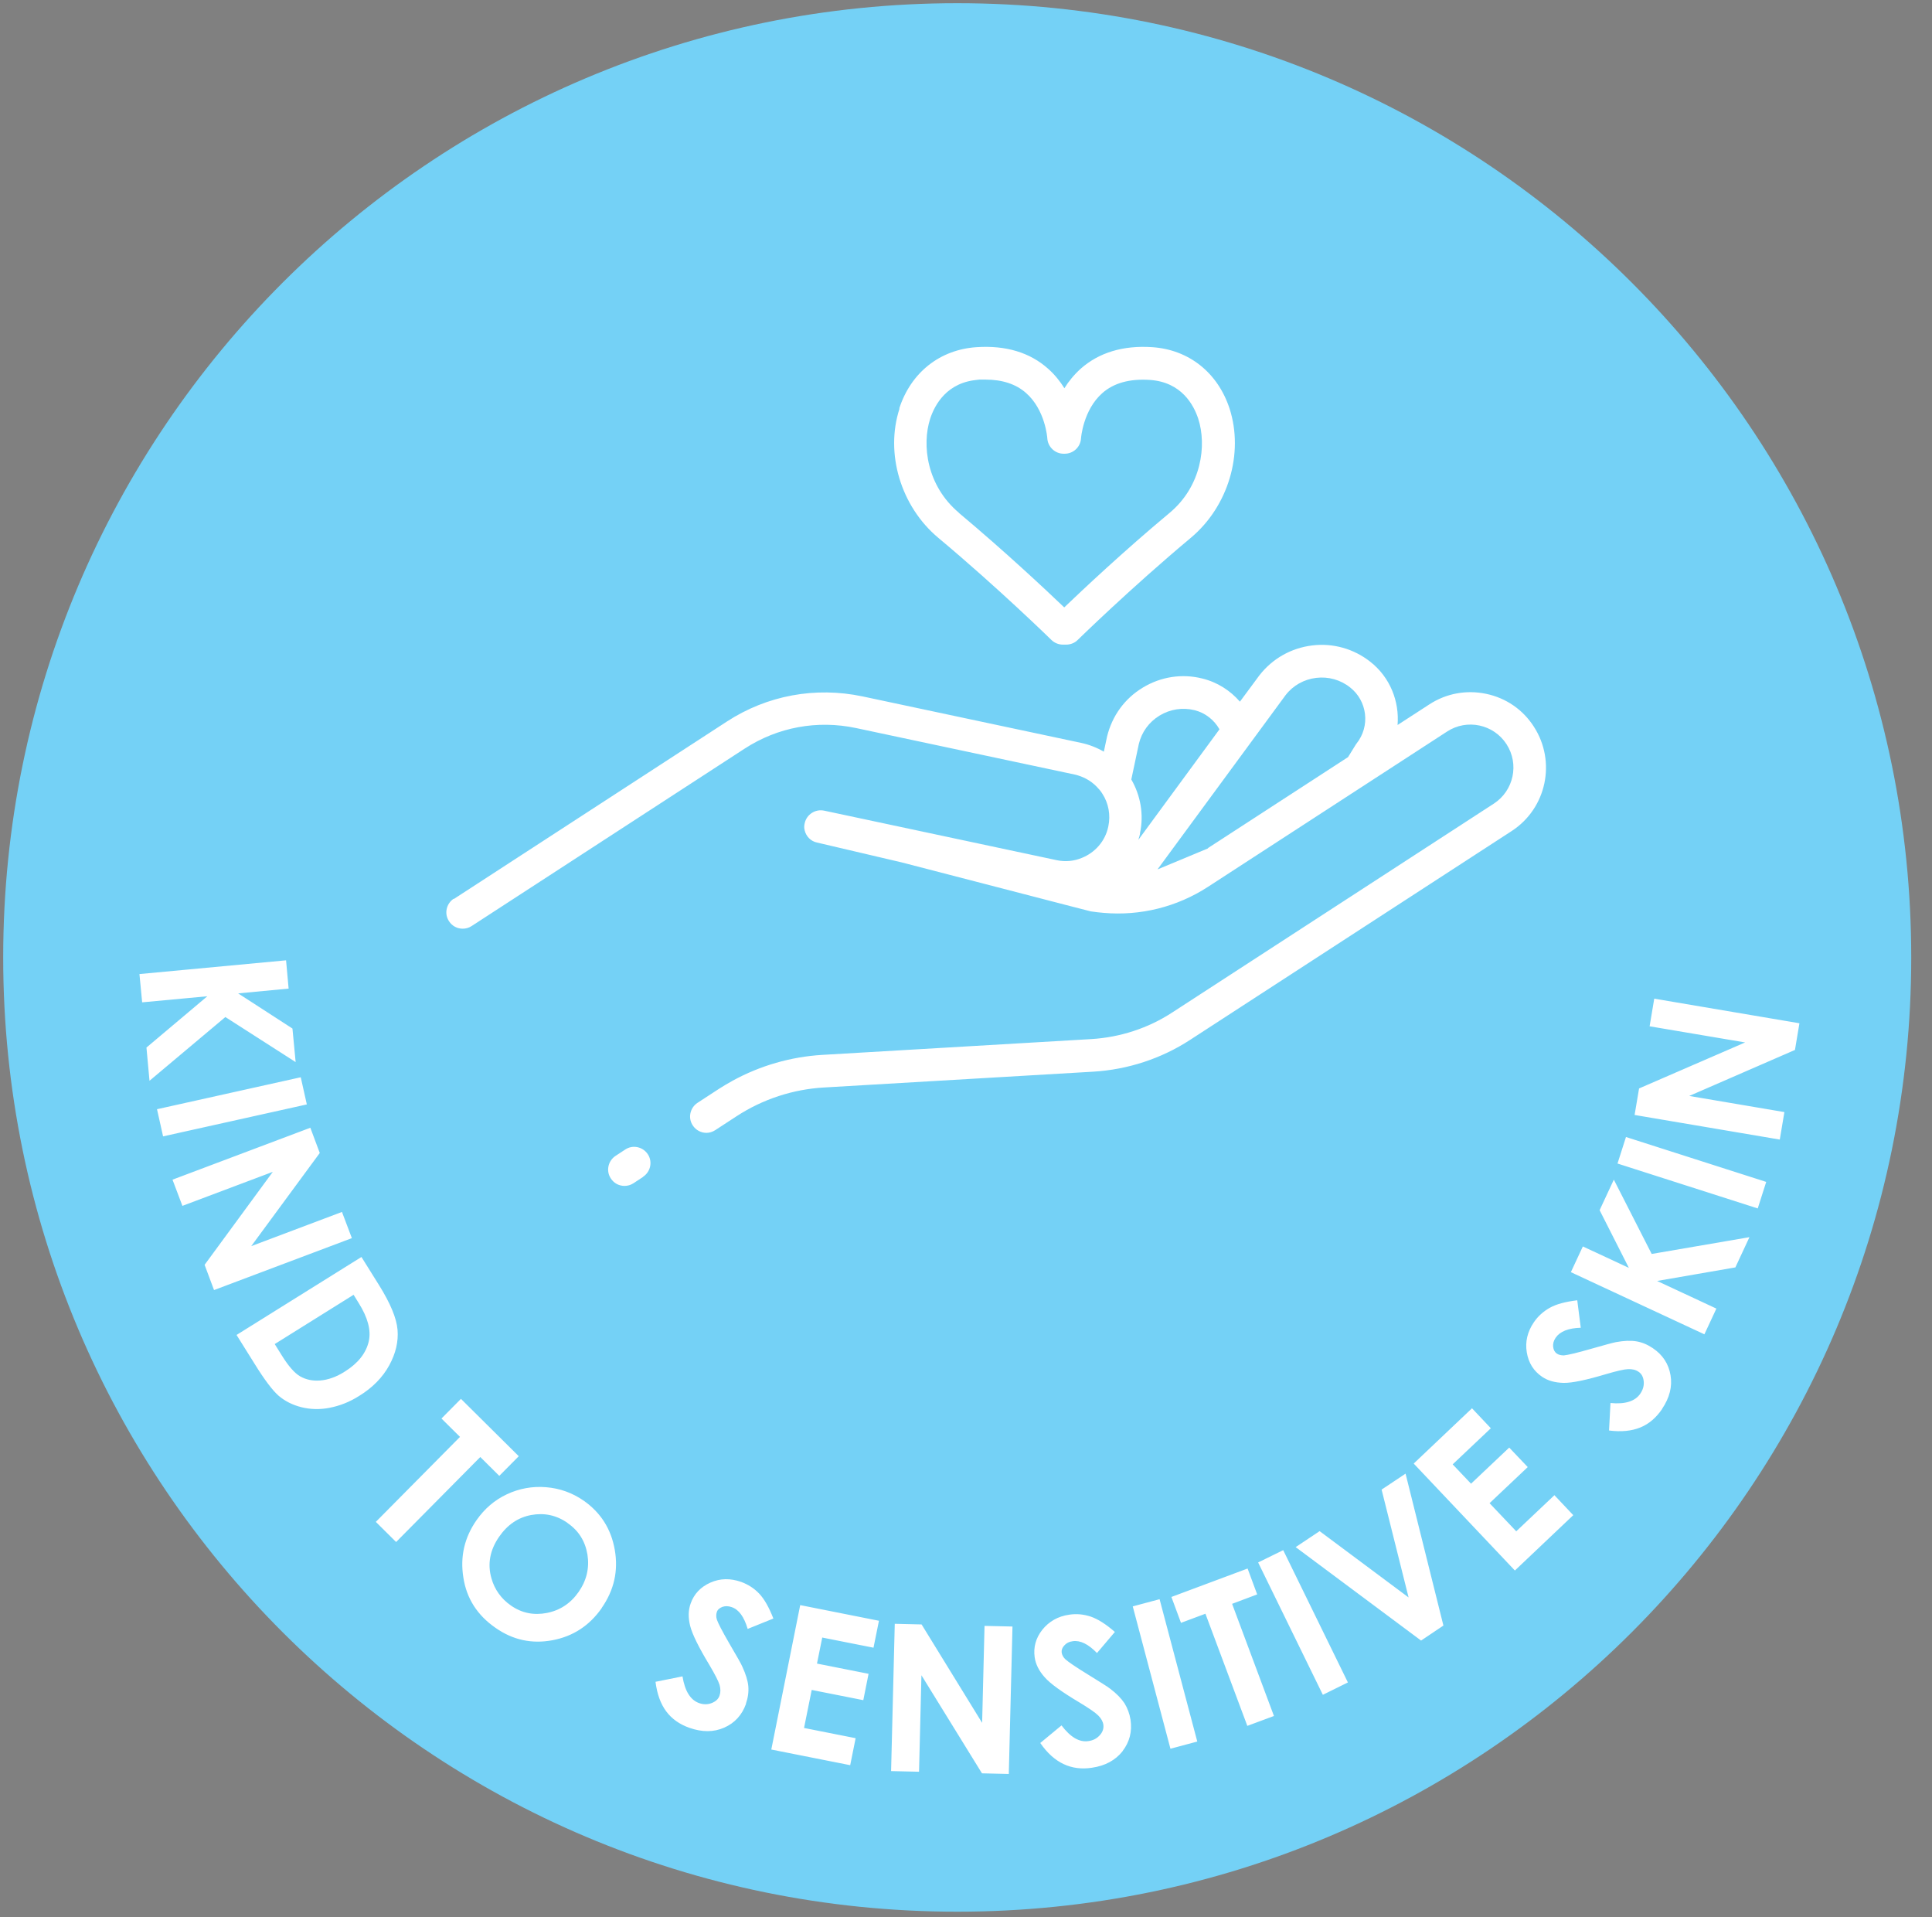<svg height="1200" width="1209.6" style="max-height: 500px" id="Layer_1" xmlns="http://www.w3.org/2000/svg" version="1.1" viewBox="0 0 1209.6 1200">
  
  <rect x="0" y="0" width="1209.6" height="1200" fill="#808080" stroke="none"/>
  
  <defs>
    <style>
      .st0 {
        fill: #74d1f6;
      }

      .st1 {
        fill: #fff;
        stroke: #000;
        stroke-miterlimit: 10;
      }
    </style>
  </defs>
  <circle class="st1" cx="600.5" cy="599.5" r="548.1"></circle>
  <path class="st0" d="M713.8,521.7c-.3,1.4-.7,2.7-1.1,4l50.8-69.2c-3.3-5.8-8.8-10.3-15.7-12-7.5-1.8-15.2-.6-21.8,3.4-6.6,4-11.2,10.3-13,17.8l-4.7,22.2c5.7,9.9,8,21.8,5.4,33.8h0Z"></path>
  <path class="st0" d="M221.3,810.5l-49.3,30.8,4.3,6.9c4.2,6.8,8.1,11.3,11.6,13.3s7.7,3,12.6,2.6c4.9-.4,10.1-2.2,15.4-5.6,8.3-5.2,13.3-11.5,15-19,1.5-6.8-.6-14.8-6.4-24l-3.1-5h0Z"></path>
  <path class="st0" d="M600.3,321c28.7,24,54.6,48.3,66,59.2,11.4-10.9,37.2-35.2,66-59.2,20-16.7,23.3-42.3,17.9-58.9-2.8-8.5-10.4-23-30.4-24.3-12.5-.8-22.5,1.9-29.7,8.3-12,10.6-13.3,28.2-13.3,28.3-.3,5.4-4.8,9.6-10.2,9.6h-.7c-5.4,0-9.9-4.3-10.2-9.7,0-.1-1.2-17.7-13.3-28.3-6.3-5.6-14.9-8.4-25.4-8.4s-2.8,0-4.2.1c-20,1.3-27.6,15.8-30.4,24.3-5.4,16.6-2.1,42.1,17.9,58.9h0Z"></path>
  <path class="st0" d="M756.2,530.9l87.8-57,4.7-7.6c.2-.4.5-.7.7-1,4.1-5.2,6-11.8,5.2-18.4-.8-6.6-4.1-12.5-9.3-16.6-6-4.8-13.6-6.9-21.2-6-7.6.9-14.5,4.7-19.2,10.8l-80.2,109.1,31.7-13.2h0Z"></path>
  <path class="st0" d="M355.4,953.3c-7-4.9-14.6-6.5-22.8-5-8.2,1.5-14.9,6.1-20.1,13.6-5.8,8.4-7.4,17.1-4.8,26.1,2,7,6.1,12.7,12.1,16.9,6.8,4.8,14.4,6.3,22.6,4.7,8.2-1.6,14.9-6,19.9-13.2,5-7.2,6.8-15,5.5-23.3-1.4-8.4-5.5-15-12.5-19.8h0Z"></path>
  <path class="st0" d="M599.3,2C269.4,2,2,269.4,2,599.3s267.4,597.3,597.3,597.3,597.3-267.4,597.3-597.3S929.2,2,599.3,2ZM563,255.7c7.3-22.5,25.4-36.9,48.5-38.4,18.2-1.2,33.3,3.3,44.7,13.5,4.2,3.7,7.5,7.9,10.2,12.2,2.6-4.2,6-8.4,10.2-12.2,11.4-10.1,26.5-14.7,44.7-13.5,23,1.5,41.1,15.9,48.5,38.4,9.1,28.1-.8,61.3-24.2,80.9-37.8,31.6-70.6,63.7-70.9,64-1.9,1.9-4.5,2.9-7.2,2.9h-2c-2.7,0-5.2-1-7.2-2.9-.3-.3-33.1-32.4-70.9-64-23.4-19.6-33.4-52.8-24.2-80.9h0ZM284,562.8l171-111.1c25.3-16.5,55.5-22,85-15.8l136.9,29.1c5.1,1.1,9.9,3,14.2,5.5l2-9.4c3.2-13.1,11.1-23.9,22.4-30.7,11.2-6.8,24.5-8.9,37.2-5.7,9.5,2.3,17.6,7.6,23.6,14.5l12.2-16.5c8.3-10.6,20-17.1,33.1-18.7,13-1.6,26,2.1,36.3,10.2,12.5,9.8,18.3,24.9,17.1,39.6l19.9-12.9c10.6-6.9,23.2-9.2,35.6-6.6,12.4,2.6,23,9.9,29.8,20.5,14.2,21.9,8,51.2-13.9,65.4l-201.3,130.7c-18.1,11.8-39.1,18.6-60.6,19.9l-168.6,9.9c-19.4,1.1-38.3,7.3-54.6,17.9l-13.5,8.8c-1.7,1.1-3.6,1.7-5.5,1.7-3.3,0-6.6-1.6-8.6-4.7-3.1-4.7-1.7-11,3-14.1l13.5-8.8c2.8-1.8,5.7-3.5,8.6-5.1,17.2-9.4,36.3-14.9,55.9-16.1l168.6-9.9c18-1.1,35.6-6.8,50.7-16.7l201.3-130.7c12.4-8.1,16-24.7,7.9-37.2s-24.8-16-37.2-7.9l-149.7,97.2c-19.4,12.6-42.3,18.3-65.3,16.3-2.6-.2-5.2-.5-7.8-.9-.3,0-.6-.1-.9-.2l-11.3-2.9-106.5-27.6c-1.3-.3-52.9-12.4-52.9-12.4-4-.8-6.9-3.9-7.8-7.6-.4-1.4-.4-3,0-4.5,1.2-5.5,6.6-9,12.1-7.9l145.6,31c5.5,1.2,11,.6,15.8-1.4,8.2-3.3,14.7-10.4,16.6-19.7,1.5-7.1.2-14.5-3.8-20.6-1-1.6-2.2-3-3.5-4.3-3.7-3.8-8.5-6.4-13.8-7.6l-136.9-29.1c-24.2-5.1-48.9-.6-69.7,12.9l-171,111.1c-1.7,1.1-3.6,1.6-5.5,1.6-3.4,0-6.6-1.6-8.6-4.7-3.1-4.7-1.7-11,3-14.1h0ZM91.7,655.7l38.1-32.1-40.8,3.8-1.7-17.7,91.8-8.6,1.6,17.7-31.6,3,34,22,2,21-44-28.2-47.5,39.9-1.9-20.7h0ZM98.3,694.3l90-20,3.8,17-90,20-3.8-17h0ZM128.1,791.7l42.7-58.2-56.6,21.3-6.2-16.4,86.3-32.5,5.9,15.8-42.9,58.3,56.8-21.4,6.2,16.4-86.3,32.5-5.9-15.8h0ZM206.4,881.2c-6.3,1.2-12.2,1-17.8-.4-5.5-1.4-10.2-3.8-14.1-7.1-3.8-3.3-8.9-10-15.2-20.2l-11.2-17.9,78.2-48.8,11,17.6c7.1,11.4,11,20.7,11.6,28,.6,7.3-1.1,14.7-5.2,22.2-4.1,7.5-10.4,14-18.9,19.2-6,3.8-12.2,6.2-18.5,7.4h0ZM235.3,952.6l52.7-53.2-11.6-11.5,12.2-12.3,36.2,35.9-12.2,12.3-11.9-11.8-52.7,53.2-12.6-12.5h0ZM376.7,1006.6c-7.7,11-18,17.7-30.9,20.1-12.9,2.4-24.8-.2-35.6-7.8-11.4-7.9-18.1-18.4-20.1-31.5-2.1-13.1.7-25,8.2-35.8,5-7.2,11.4-12.7,19.1-16.3,7.7-3.6,15.9-5.1,24.5-4.4,8.6.7,16.4,3.5,23.5,8.4,10.7,7.5,17.2,17.7,19.5,30.8,2.3,13.1-.4,25.2-8.2,36.4h0ZM402.6,736.7l-6.1,4c-1.7,1.1-3.6,1.6-5.5,1.6-3.4,0-6.6-1.6-8.6-4.7-3.1-4.7-1.7-11,3-14.1l6.1-4c4.7-3.1,11-1.7,14.1,3,3.1,4.7,1.7,11-3,14.1h0ZM467.1,1066.4c-2.5,7.1-7.1,12.1-13.7,15-6.6,2.9-13.8,2.9-21.8.1-6.2-2.2-11-5.6-14.5-10.3-3.5-4.7-5.7-10.8-6.7-18.5l16.9-3.4c1.5,9.2,4.9,14.7,10.3,16.7,2.8,1,5.5,1,8,0,2.5-1,4.2-2.5,4.9-4.7.7-2,.7-4.2,0-6.7-.8-2.5-2.9-6.6-6.4-12.5-6.7-11.1-10.7-19.2-12-24.4-1.3-5.2-1.2-9.8.3-14,2.1-6,6.3-10.4,12.4-13.1,6.1-2.7,12.5-2.8,19.3-.4,4.3,1.6,8.1,4,11.3,7.4s6.1,8.6,8.8,15.5l-16.1,6.5c-2.2-7.5-5.5-12.1-9.9-13.6-2.2-.8-4.1-.8-5.9-.2-1.8.7-3,1.7-3.5,3.2-.5,1.5-.5,3,0,4.7.7,2.2,3.4,7.4,8.1,15.5,4.4,7.5,7.1,12.2,7.9,14.1,2.1,4.6,3.4,8.7,3.7,12.2.3,3.6-.2,7.2-1.5,10.9h0ZM547.1,1031.4l-32.3-6.4-3.3,16.3,32.3,6.4-3.3,16.5-32.3-6.4-4.8,23.8,32.3,6.4-3.4,16.9-49.4-9.8,18.1-90.4,49.3,9.8-3.4,16.8h0ZM631.7,1110.4l-16.9-.4-37.9-61.4-1.5,60.4-17.5-.4,2.3-92.2,16.8.4,37.9,61.6,1.5-60.7,17.5.4-2.3,92.1h0ZM702.8,1096.2c-4.5,5.6-10.8,9.1-19.2,10.3-6.5,1-12.4.2-17.7-2.3-5.3-2.5-10.2-6.8-14.6-13.2l13.3-11c5.6,7.4,11.2,10.7,16.9,9.8,3-.4,5.3-1.7,7.1-3.7,1.8-2,2.5-4.2,2.2-6.5-.3-2.1-1.4-4-3.2-5.8-1.8-1.8-5.7-4.5-11.5-8-11.1-6.6-18.5-11.9-22-15.9-3.6-4-5.7-8.2-6.3-12.5-.9-6.3.7-12.1,4.8-17.3,4.2-5.2,9.8-8.4,16.8-9.4,4.5-.7,9-.3,13.5,1.2,4.4,1.5,9.5,4.7,15.1,9.6l-11.2,13.2c-5.4-5.6-10.5-8.1-15.2-7.4-2.3.3-4,1.2-5.3,2.7-1.3,1.4-1.8,2.9-1.6,4.4.2,1.5,1,2.9,2.2,4.1,1.7,1.6,6.5,4.9,14.5,9.8,7.4,4.6,12,7.4,13.6,8.7,4,3,7,6.1,9,9.1,1.9,3.1,3.2,6.5,3.8,10.3,1.1,7.5-.6,14-5,19.7h0ZM732.8,1094.6l-23.6-89.1,16.8-4.5,23.6,89.1-16.8,4.5h0ZM780.9,1080.2l-26.2-70.1-15.3,5.7-6-16.2,47.7-17.8,6,16.2-15.7,5.9,26.2,70.2-16.7,6.2h0ZM828.2,1060.8l-40.5-82.8,15.7-7.7,40.5,82.8-15.6,7.7h0ZM889.6,1026.8l-78.4-58.4,15-10,55.7,41.5-16.9-67.5,15-10,23.7,95.1-14,9.4h0ZM948.5,983.1l-63.4-67,36.5-34.6,11.8,12.5-23.9,22.6,11.5,12.1,23.9-22.6,11.6,12.2-23.9,22.6,16.7,17.6,23.9-22.6,11.8,12.5-36.5,34.6h0ZM1040.6,882c-3.7,5.4-8.2,9.3-13.6,11.5-5.4,2.2-11.9,2.9-19.6,1.9l.9-17.2c9.2.9,15.5-1.1,18.7-5.9,1.7-2.5,2.4-5.1,2.1-7.8s-1.4-4.7-3.3-5.9c-1.7-1.2-3.9-1.7-6.5-1.6-2.6.1-7.2,1.2-13.7,3.1-12.4,3.7-21.3,5.6-26.6,5.5s-9.8-1.3-13.5-3.8c-5.3-3.6-8.5-8.7-9.6-15.3-1.1-6.6.4-12.9,4.4-18.8,2.6-3.8,5.9-6.8,10-9.1,4.1-2.3,9.8-3.8,17.2-4.7l2.2,17.2c-7.8.2-13,2.3-15.7,6.2-1.3,1.9-1.8,3.8-1.6,5.7s1,3.3,2.2,4.2c1.3.9,2.8,1.2,4.5,1.2,2.3-.2,8-1.5,17-4.1,8.4-2.4,13.6-3.8,15.6-4.2,5-.9,9.2-1.1,12.8-.5,3.6.6,6.9,2,10.2,4.2,6.3,4.2,10,9.9,11.2,17,1.2,7.1-.6,14.1-5.3,21.1h0ZM1086.6,793.3l-49.1,8.5,37.1,17.3-7.5,16.1-83.6-38.9,7.5-16.1,28.8,13.4-18.3-36.1,8.9-19.1,23.7,46.5,61.2-10.5-8.8,18.9h0ZM1100.5,756.4l-87.8-28.1,5.3-16.6,87.8,28.1-5.3,16.6ZM1117.2,696l-2.9,17.3-90.9-15.4,2.8-16.6,66.4-28.8-59.8-10.1,2.9-17.3,90.9,15.4-2.8,16.7-66.2,28.8,59.6,10.1h0Z"></path>
</svg>